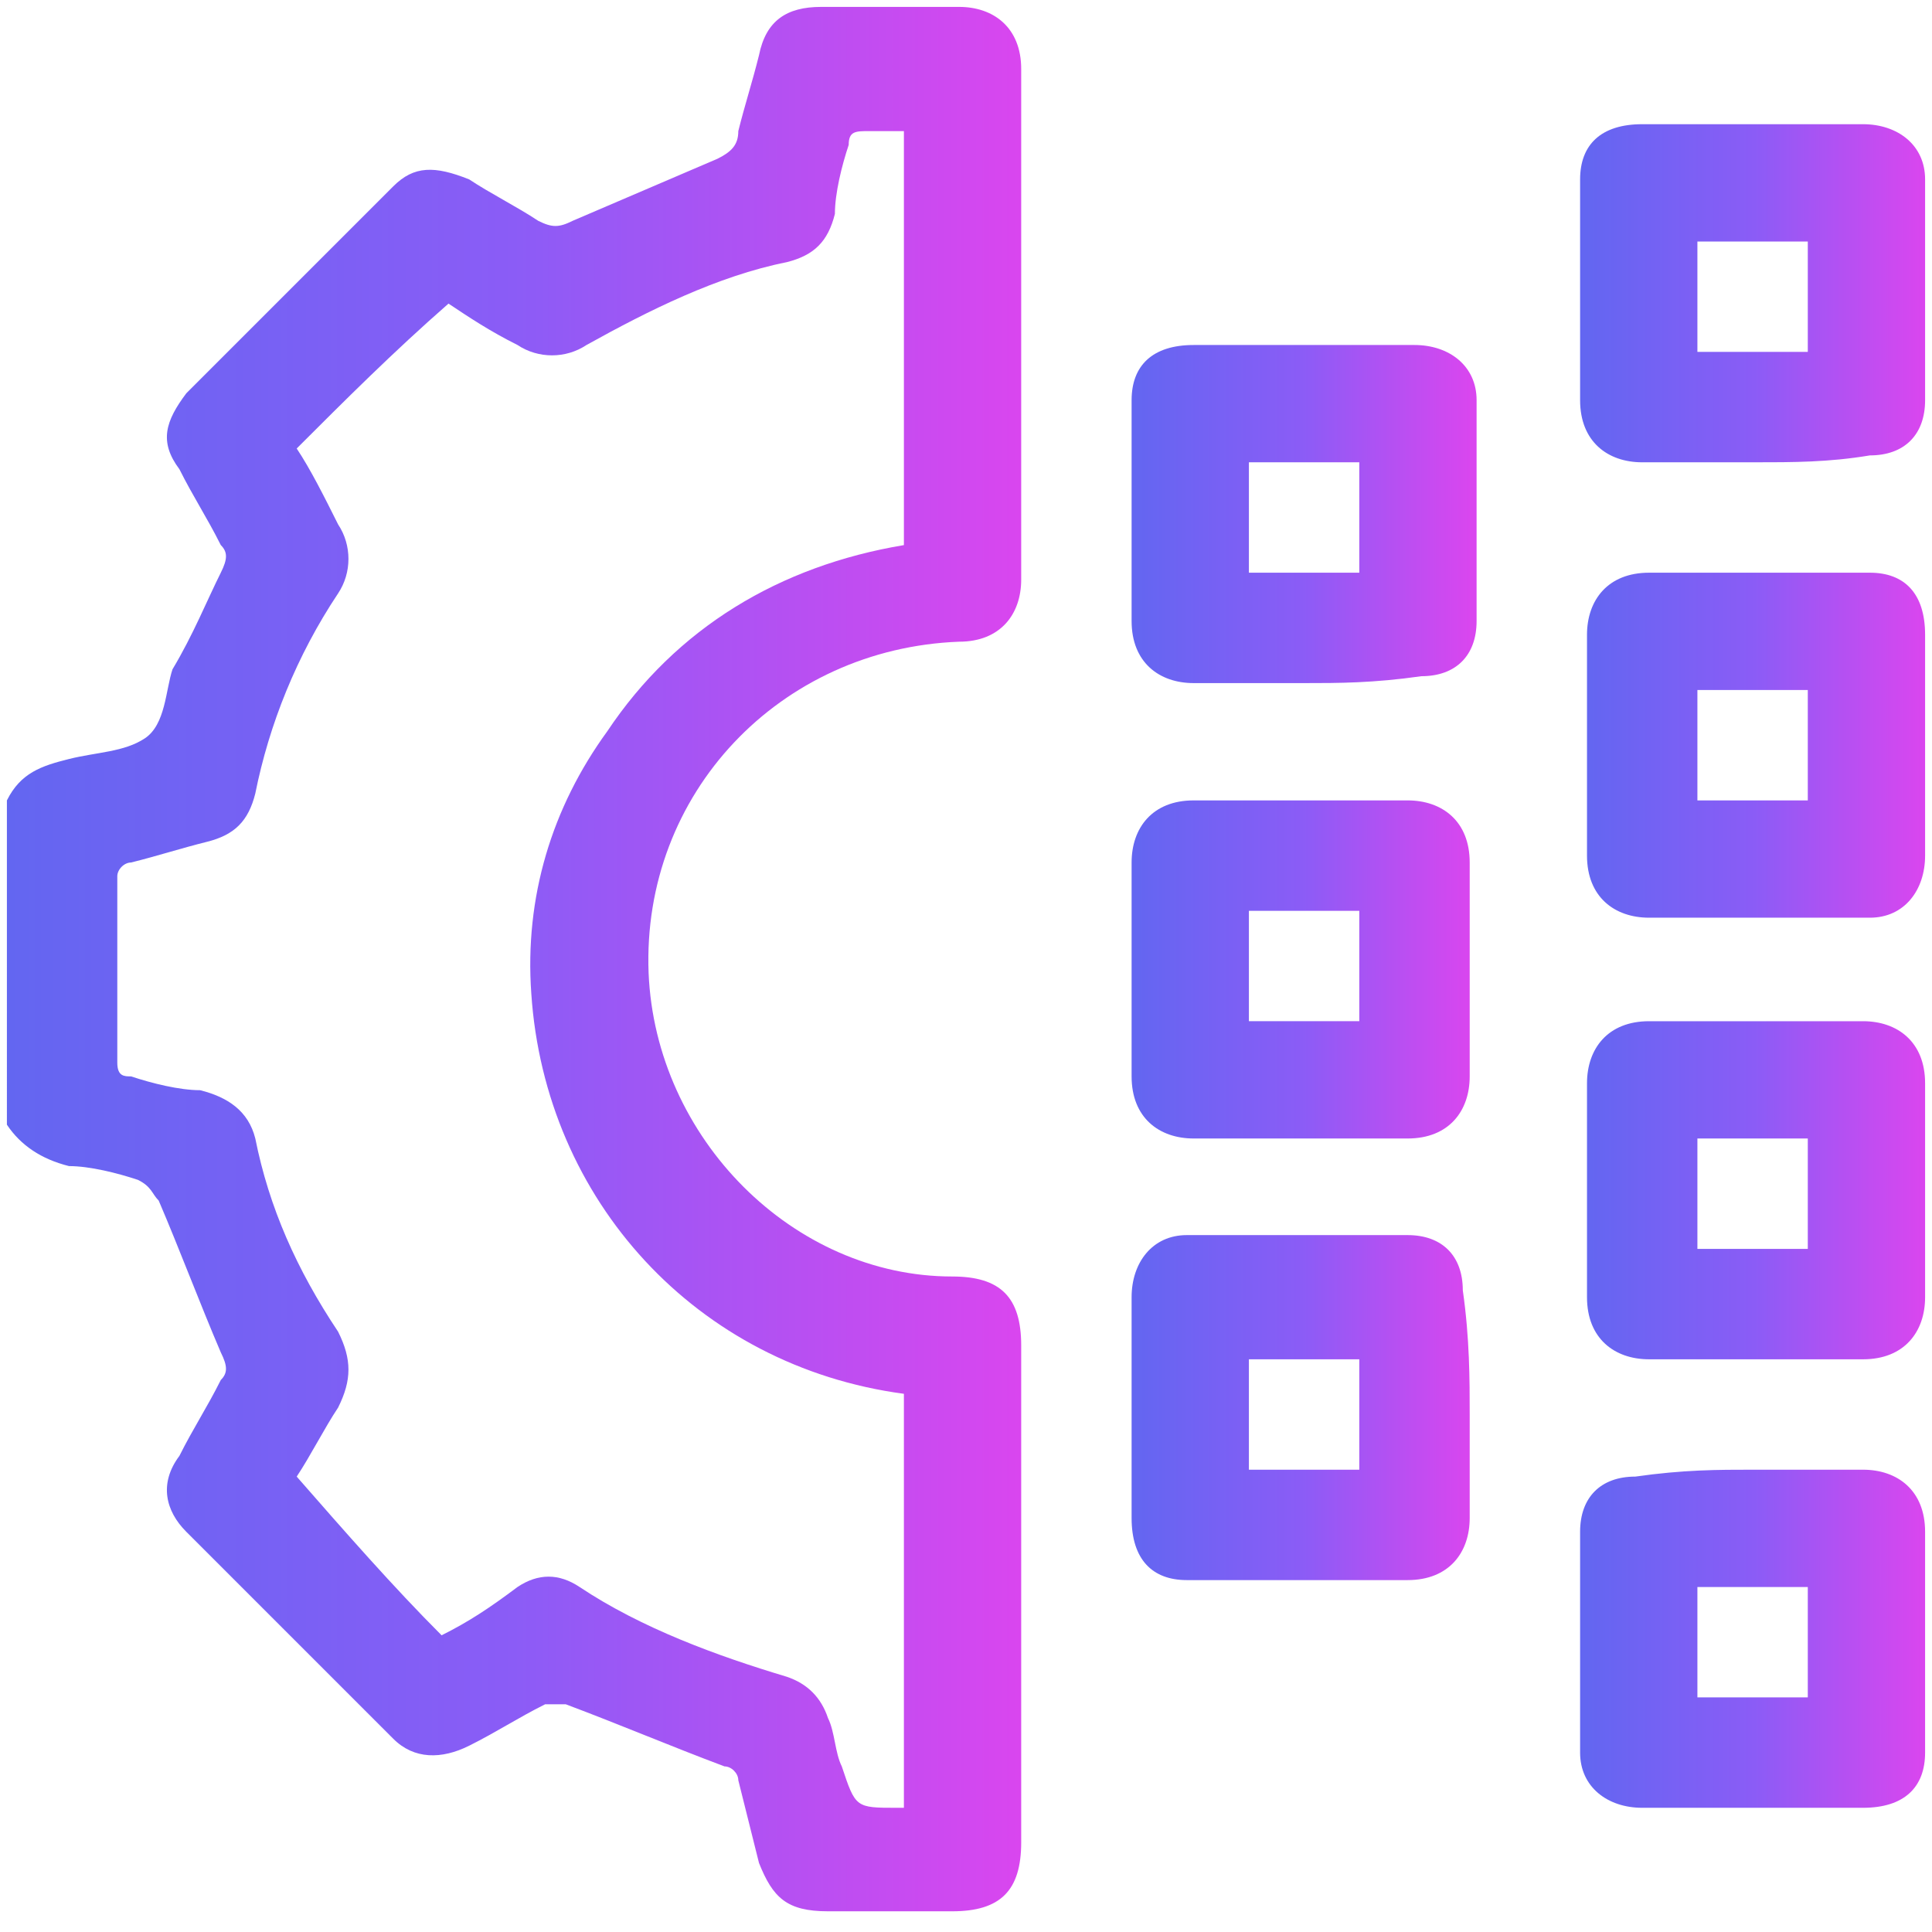 <svg xmlns:v="https://vecta.io/nano" xmlns="http://www.w3.org/2000/svg" xmlns:xlink="http://www.w3.org/1999/xlink" id="&#x421;&#x43B;&#x43E;&#x439;_1" x="0px" y="0px" viewBox="0 0 28 28" style="enable-background:new 0 0 28 28;" xml:space="preserve"> <style type="text/css"> .st0{fill:url(#SVGID_1_);} .st1{fill:url(#SVGID_2_);} .st2{fill:url(#SVGID_3_);} .st3{fill:url(#SVGID_4_);} .st4{fill:url(#SVGID_5_);} .st5{fill:url(#SVGID_6_);} .st6{fill:url(#SVGID_7_);} .st7{fill:url(#SVGID_8_);} </style> <g> <linearGradient id="SVGID_1_" gradientUnits="userSpaceOnUse" x1="0.135" y1="14.003" x2="14.758" y2="14.003"> <stop offset="0" style="stop-color:#6366F1"></stop> <stop offset="0.5" style="stop-color:#8B5CF6"></stop> <stop offset="1" style="stop-color:#D946EF"></stop> </linearGradient> <path class="st0" d="M0.1,11.6C0.3,11.2,0.6,11.1,1,11c0.4-0.1,0.8-0.1,1.1-0.3c0.3-0.2,0.3-0.7,0.4-1C2.8,9.2,3,8.7,3.2,8.3 c0.1-0.2,0.1-0.3,0-0.4C3,7.5,2.8,7.2,2.6,6.8C2.3,6.4,2.4,6.1,2.7,5.7c1-1,2-2,3-3C6,2.4,6.3,2.4,6.8,2.6c0.3,0.2,0.7,0.4,1,0.6 c0.2,0.1,0.3,0.1,0.5,0c0.7-0.3,1.4-0.6,2.1-0.9c0.2-0.1,0.3-0.2,0.3-0.4c0.1-0.4,0.2-0.7,0.3-1.1c0.1-0.5,0.4-0.7,0.9-0.7 c0.7,0,1.3,0,2,0c0.5,0,0.9,0.3,0.9,0.9c0,2.5,0,5,0,7.4c0,0.5-0.3,0.9-0.9,0.9c-2.6,0.1-4.6,2.2-4.5,4.8c0.1,2.4,2.1,4.4,4.4,4.4 c0.7,0,1,0.3,1,1c0,2.4,0,4.8,0,7.2c0,0.7-0.3,1-1,1c-0.6,0-1.2,0-1.8,0c-0.6,0-0.8-0.2-1-0.7c-0.1-0.4-0.2-0.8-0.3-1.2 c0-0.1-0.1-0.2-0.2-0.2c-0.8-0.3-1.5-0.6-2.3-0.9c-0.1,0-0.2,0-0.3,0c-0.4,0.2-0.7,0.4-1.1,0.6c-0.4,0.2-0.8,0.2-1.1-0.1 c-1-1-2-2-3-3c-0.3-0.3-0.4-0.7-0.1-1.1c0.2-0.4,0.4-0.7,0.6-1.1c0.1-0.1,0.1-0.2,0-0.4c-0.3-0.7-0.6-1.5-0.9-2.2 c-0.1-0.1-0.1-0.2-0.3-0.3c-0.3-0.1-0.7-0.2-1-0.2c-0.4-0.1-0.7-0.3-0.9-0.6C0.1,14.8,0.1,13.2,0.1,11.6z M13.1,20.2 c-3-0.4-5.2-2.8-5.4-5.8c-0.1-1.4,0.3-2.7,1.1-3.8c1-1.5,2.5-2.4,4.3-2.7c0-2,0-4,0-6c-0.2,0-0.3,0-0.5,0c-0.2,0-0.3,0-0.3,0.2 c-0.1,0.3-0.2,0.7-0.2,1c-0.1,0.4-0.3,0.6-0.7,0.7c-1,0.2-2,0.7-2.9,1.2c-0.3,0.2-0.7,0.2-1,0c-0.4-0.2-0.7-0.4-1-0.6 C5.7,5.1,5,5.8,4.3,6.5c0.2,0.3,0.4,0.7,0.6,1.1c0.2,0.3,0.2,0.7,0,1c-0.6,0.9-1,1.9-1.2,2.9c-0.1,0.4-0.3,0.6-0.7,0.7 c-0.4,0.1-0.7,0.2-1.1,0.3c-0.1,0-0.2,0.1-0.2,0.2c0,0.9,0,1.8,0,2.7c0,0.2,0.1,0.2,0.2,0.2c0.3,0.1,0.7,0.2,1,0.2 c0.4,0.1,0.7,0.3,0.8,0.7c0.2,1,0.6,1.9,1.2,2.8c0.2,0.4,0.2,0.7,0,1.1c-0.2,0.3-0.4,0.7-0.6,1C5,22.2,5.7,23,6.4,23.7 c0.4-0.2,0.7-0.4,1.1-0.7c0.3-0.2,0.6-0.2,0.9,0c0.9,0.6,2,1,3,1.3c0.3,0.1,0.5,0.3,0.6,0.6c0.1,0.2,0.1,0.5,0.2,0.7 c0.2,0.6,0.2,0.6,0.8,0.6c0,0,0,0,0.1,0C13.1,24.2,13.1,22.2,13.1,20.2z"></path> <linearGradient id="SVGID_2_" gradientUnits="userSpaceOnUse" x1="22.987" y1="4.255" x2="27.865" y2="4.255"> <stop offset="0" style="stop-color:#6366F1"></stop> <stop offset="0.5" style="stop-color:#8B5CF6"></stop> <stop offset="1" style="stop-color:#D946EF"></stop> </linearGradient> <path class="st1" d="M25.4,6.7c-0.5,0-1,0-1.6,0c-0.5,0-0.9-0.3-0.9-0.9c0-1.1,0-2.1,0-3.2c0-0.5,0.3-0.8,0.9-0.8 c1.1,0,2.1,0,3.2,0c0.5,0,0.9,0.3,0.9,0.8c0,1.1,0,2.1,0,3.2c0,0.5-0.3,0.8-0.8,0.8C26.5,6.7,26,6.7,25.4,6.7z M26.2,3.5 c-0.5,0-1.1,0-1.6,0c0,0.5,0,1.1,0,1.6c0.5,0,1.1,0,1.6,0C26.2,4.5,26.2,4,26.2,3.5z"></path> <linearGradient id="SVGID_3_" gradientUnits="userSpaceOnUse" x1="16.434" y1="7.505" x2="21.312" y2="7.505"> <stop offset="0" style="stop-color:#6366F1"></stop> <stop offset="0.5" style="stop-color:#8B5CF6"></stop> <stop offset="1" style="stop-color:#D946EF"></stop> </linearGradient> <path class="st2" d="M18.9,9.9c-0.5,0-1,0-1.6,0c-0.5,0-0.9-0.3-0.9-0.9c0-1.1,0-2.1,0-3.2c0-0.5,0.3-0.8,0.9-0.8 c1.1,0,2.1,0,3.2,0c0.5,0,0.9,0.3,0.9,0.8c0,1.1,0,2.1,0,3.2c0,0.5-0.3,0.8-0.8,0.8C19.9,9.9,19.4,9.9,18.9,9.9z M19.7,6.7 c-0.5,0-1.1,0-1.6,0c0,0.5,0,1.1,0,1.6c0.5,0,1.1,0,1.6,0C19.7,7.8,19.7,7.3,19.7,6.7z"></path> <linearGradient id="SVGID_4_" gradientUnits="userSpaceOnUse" x1="22.988" y1="10.754" x2="27.865" y2="10.754"> <stop offset="0" style="stop-color:#6366F1"></stop> <stop offset="0.5" style="stop-color:#8B5CF6"></stop> <stop offset="1" style="stop-color:#D946EF"></stop> </linearGradient> <path class="st3" d="M23,10.7c0-0.5,0-1,0-1.5c0-0.5,0.3-0.9,0.9-0.9c1.1,0,2.1,0,3.2,0c0.5,0,0.8,0.3,0.8,0.9c0,1.1,0,2.1,0,3.2 c0,0.5-0.3,0.9-0.8,0.9c-1.1,0-2.1,0-3.2,0c-0.5,0-0.9-0.3-0.9-0.9C23,11.8,23,11.3,23,10.7z M26.2,11.6c0-0.6,0-1.1,0-1.6 c-0.5,0-1.1,0-1.6,0c0,0.5,0,1.1,0,1.6C25.2,11.6,25.7,11.6,26.2,11.6z"></path> <linearGradient id="SVGID_5_" gradientUnits="userSpaceOnUse" x1="16.435" y1="14.003" x2="21.311" y2="14.003"> <stop offset="0" style="stop-color:#6366F1"></stop> <stop offset="0.5" style="stop-color:#8B5CF6"></stop> <stop offset="1" style="stop-color:#D946EF"></stop> </linearGradient> <path class="st4" d="M21.3,14c0,0.5,0,1,0,1.6c0,0.5-0.3,0.9-0.9,0.9c-1,0-2.1,0-3.1,0c-0.5,0-0.9-0.3-0.9-0.9c0-1,0-2.1,0-3.1 c0-0.5,0.3-0.9,0.9-0.9c1,0,2.1,0,3.1,0c0.5,0,0.9,0.3,0.9,0.9C21.3,13,21.3,13.5,21.3,14z M19.7,13.2c-0.5,0-1.1,0-1.6,0 c0,0.5,0,1.1,0,1.6c0.5,0,1.1,0,1.6,0C19.7,14.3,19.7,13.7,19.7,13.2z"></path> <linearGradient id="SVGID_6_" gradientUnits="userSpaceOnUse" x1="22.987" y1="17.253" x2="27.864" y2="17.253"> <stop offset="0" style="stop-color:#6366F1"></stop> <stop offset="0.5" style="stop-color:#8B5CF6"></stop> <stop offset="1" style="stop-color:#D946EF"></stop> </linearGradient> <path class="st5" d="M27.9,17.3c0,0.5,0,1,0,1.5c0,0.5-0.3,0.9-0.9,0.9c-1,0-2.1,0-3.1,0c-0.5,0-0.9-0.3-0.9-0.9c0-1,0-2.1,0-3.1 c0-0.5,0.3-0.9,0.9-0.9c1,0,2.1,0,3.1,0c0.5,0,0.9,0.3,0.9,0.9C27.9,16.2,27.9,16.7,27.9,17.3z M24.6,18.1c0.6,0,1.1,0,1.6,0 c0-0.5,0-1.1,0-1.6c-0.5,0-1.1,0-1.6,0C24.6,17,24.6,17.5,24.6,18.1z"></path> <linearGradient id="SVGID_7_" gradientUnits="userSpaceOnUse" x1="16.434" y1="20.502" x2="21.311" y2="20.502"> <stop offset="0" style="stop-color:#6366F1"></stop> <stop offset="0.5" style="stop-color:#8B5CF6"></stop> <stop offset="1" style="stop-color:#D946EF"></stop> </linearGradient> <path class="st6" d="M21.3,20.5c0,0.5,0,1,0,1.5c0,0.5-0.3,0.9-0.9,0.9c-1.1,0-2.1,0-3.2,0c-0.5,0-0.8-0.3-0.8-0.9 c0-1.1,0-2.1,0-3.2c0-0.5,0.3-0.9,0.8-0.9c1.1,0,2.1,0,3.2,0c0.5,0,0.8,0.3,0.8,0.8C21.3,19.4,21.3,20,21.3,20.5z M18.1,21.3 c0.5,0,1.1,0,1.6,0c0-0.5,0-1.1,0-1.6c-0.5,0-1.1,0-1.6,0C18.1,20.2,18.1,20.8,18.1,21.3z"></path> <linearGradient id="SVGID_8_" gradientUnits="userSpaceOnUse" x1="22.986" y1="23.752" x2="27.865" y2="23.752"> <stop offset="0" style="stop-color:#6366F1"></stop> <stop offset="0.5" style="stop-color:#8B5CF6"></stop> <stop offset="1" style="stop-color:#D946EF"></stop> </linearGradient> <path class="st7" d="M25.4,21.3c0.5,0,1,0,1.6,0c0.5,0,0.9,0.3,0.9,0.9c0,1.1,0,2.1,0,3.2c0,0.5-0.3,0.8-0.9,0.8 c-1.1,0-2.1,0-3.2,0c-0.5,0-0.9-0.3-0.9-0.8c0-1.1,0-2.1,0-3.2c0-0.5,0.3-0.8,0.8-0.8C24.4,21.3,24.9,21.3,25.4,21.3z M26.2,24.6 c0-0.6,0-1.1,0-1.6c-0.5,0-1.1,0-1.6,0c0,0.5,0,1.1,0,1.6C25.2,24.6,25.7,24.6,26.2,24.6z"></path> </g> </svg>